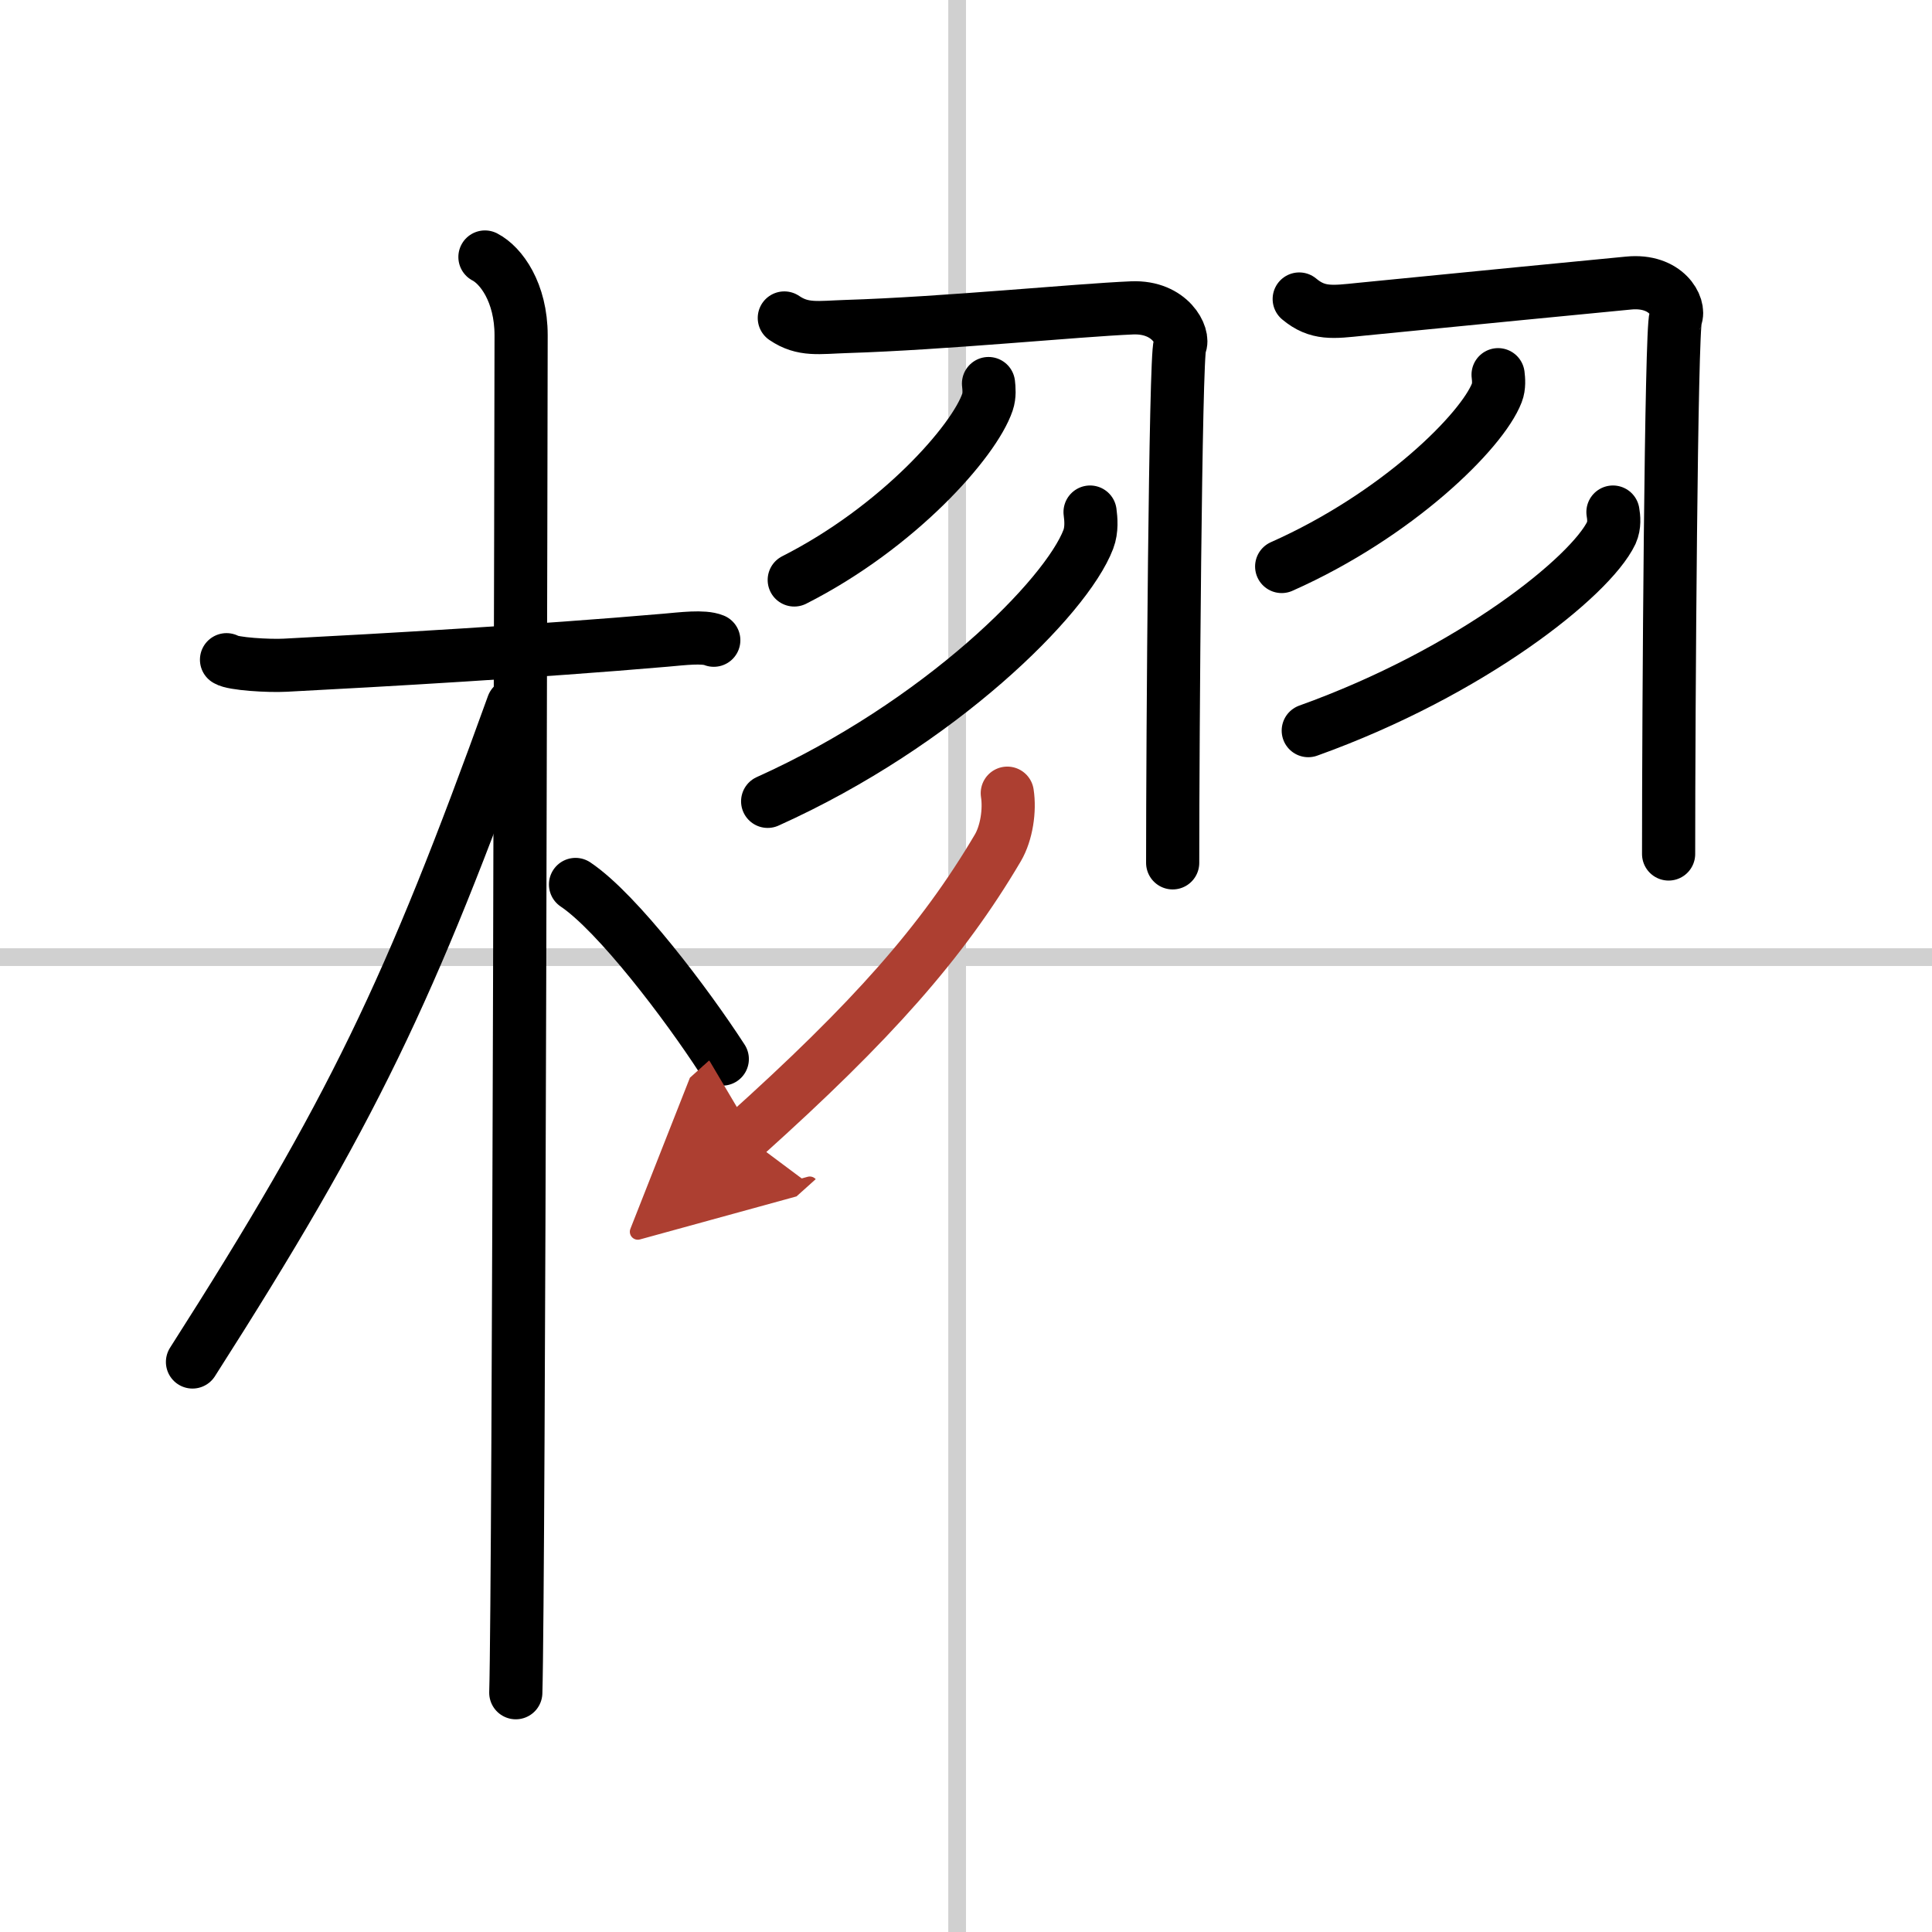 <svg width="400" height="400" viewBox="0 0 109 109" xmlns="http://www.w3.org/2000/svg"><defs><marker id="a" markerWidth="4" orient="auto" refX="1" refY="5" viewBox="0 0 10 10"><polyline points="0 0 10 5 0 10 1 5" fill="#ad3f31" stroke="#ad3f31"/></marker></defs><g fill="none" stroke="#000" stroke-linecap="round" stroke-linejoin="round" stroke-width="3"><rect width="100%" height="100%" fill="#fff" stroke="#fff"/><line x1="54" x2="54" y2="109" stroke="#d0d0d0" stroke-width="1"/><line x2="109" y1="54" y2="54" stroke="#d0d0d0" stroke-width="1"/><path d="m12.78 37.22c0.35 0.24 2.39 0.36 3.31 0.31 5.42-0.28 14.17-0.78 21.45-1.41 0.93-0.08 2.15-0.24 2.73 0"/><path d="m27.36 14.5c0.91 0.47 2.04 2 2.04 4.42 0 0.95-0.12 70.75-0.3 76.58"/><path d="m28.94 39.78c-5.82 16.13-9.06 22.94-18.08 37.06"/><path d="m32.47 49.9c2.37 1.59 6.28 6.76 8.28 9.85"/><path d="m44.25 17.94c1.06 0.72 1.94 0.53 3.51 0.48 5.49-0.17 12.99-0.92 16.11-1.05 2.17-0.09 2.97 1.61 2.7 2.12-0.26 0.49-0.41 22.29-0.41 29.19"/><path d="m55.77 21.64c0.03 0.26 0.07 0.67-0.06 1.05-0.75 2.21-5.04 7.06-10.9 10.03"/><path d="m61.5 28.89c0.05 0.38 0.11 0.99-0.1 1.54-1.24 3.26-8.36 10.4-18.09 14.78"/><path d="m73.3 16.87c1.04 0.87 1.91 0.74 3.46 0.58 4.49-0.45 14.17-1.39 15.12-1.48 2.13-0.21 2.93 1.33 2.66 1.95-0.26 0.59-0.4 21.96-0.4 30.26"/><path d="m84.52 21.14c0.03 0.25 0.07 0.66-0.07 1.02-0.83 2.16-5.61 6.9-12.14 9.8"/><path d="m91 28.89c0.05 0.29 0.1 0.75-0.09 1.17-1.17 2.46-7.9 7.86-17.1 11.16"/><path d="m56.83 44.75c0.15 0.97-0.04 2.24-0.53 3.08-3.13 5.31-7.11 9.8-14.29 16.25" marker-end="url(#a)" stroke="#ad3f31"/></g></svg>

